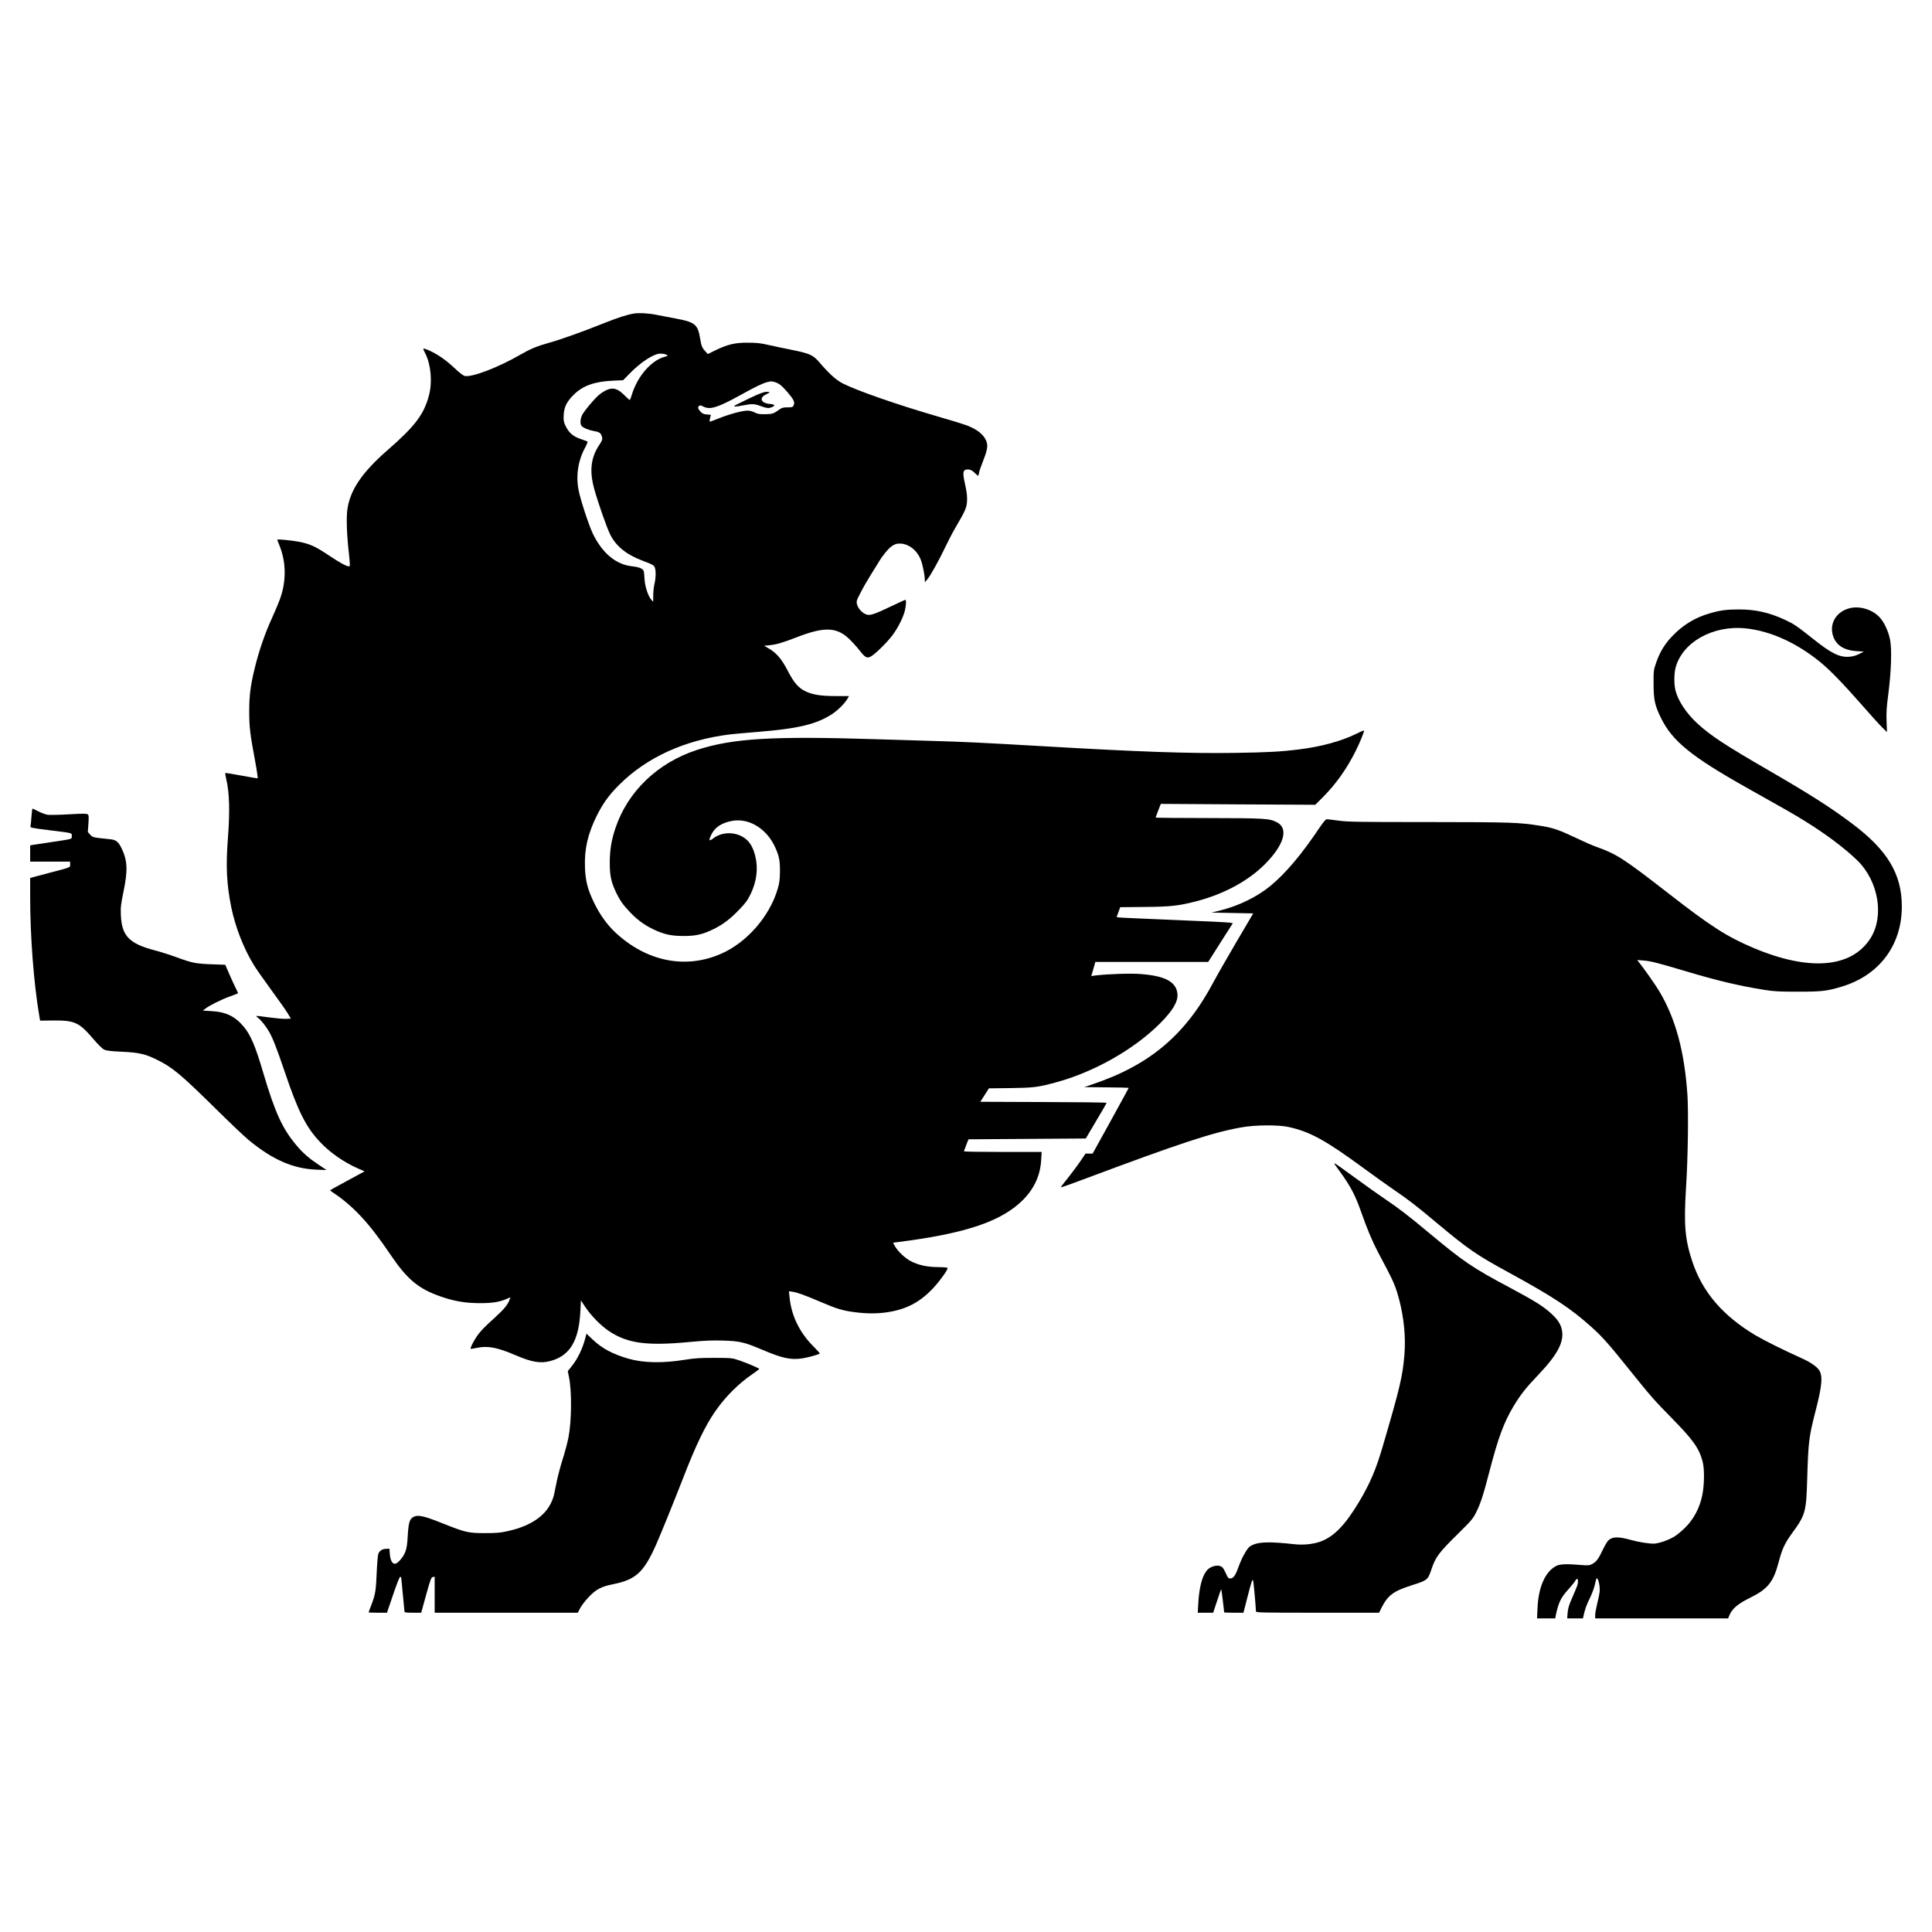 <?xml version="1.0" encoding="UTF-8" standalone="yes"?>
<svg version="1.0" xmlns="http://www.w3.org/2000/svg" width="100mm" height="100mm" viewBox="0 0 2369 1686" preserveAspectRatio="xMidYMid meet">
  <g transform="translate(0,1686) scale(0.1,-0.1)" fill="#000000" stroke="none">
    <path d="M7770 16430 c-83 -14 -198 -51 -370 -120 -252 -101 -525 -199 -674
-240 -146 -41 -222 -73 -349 -146 -268 -155 -591 -278 -678 -259 -19 4 -66 40
-123 94 -102 96 -198 164 -297 211 -61 29 -89 36 -89 25 0 -3 12 -28 26 -56
68 -135 87 -347 45 -508 -61 -236 -172 -382 -506 -673 -316 -275 -464 -494
-496 -733 -14 -106 -6 -317 20 -542 13 -122 14 -153 4 -153 -34 0 -112 42
-254 137 -163 109 -229 139 -369 166 -76 15 -260 33 -260 25 0 -3 11 -33 25
-67 86 -211 88 -446 5 -670 -15 -42 -60 -148 -100 -236 -83 -182 -155 -393
-205 -597 -53 -216 -69 -339 -69 -538 0 -192 11 -279 73 -610 21 -113 34 -206
30 -208 -5 -2 -95 13 -200 33 -105 20 -194 34 -196 31 -3 -3 2 -36 11 -73 40
-167 46 -396 21 -723 -27 -348 -16 -568 41 -850 50 -244 152 -505 276 -707 28
-47 125 -184 213 -305 89 -121 180 -250 202 -287 l40 -66 -60 -3 c-34 -2 -128
7 -210 18 -82 12 -151 20 -154 17 -2 -3 10 -16 27 -28 34 -26 92 -99 132 -169
43 -74 95 -210 189 -486 165 -490 263 -684 438 -867 125 -131 292 -246 466
-322 l76 -33 -63 -34 c-35 -20 -128 -70 -208 -113 -80 -43 -147 -80 -150 -83
-3 -2 6 -12 20 -21 256 -168 453 -378 708 -756 215 -319 350 -432 630 -529
164 -57 302 -80 477 -80 156 0 241 14 331 53 l42 19 -10 -31 c-20 -57 -66
-114 -170 -209 -141 -127 -194 -183 -237 -248 -38 -57 -77 -137 -70 -144 2 -2
36 3 74 11 135 29 251 7 473 -88 200 -86 307 -105 426 -74 244 64 355 247 373
617 l6 128 51 -77 c74 -112 195 -235 298 -303 227 -149 462 -180 988 -130 180
17 275 21 405 17 206 -6 262 -19 483 -113 245 -104 349 -127 492 -105 63 10
187 43 212 58 4 2 -30 41 -75 86 -170 168 -272 375 -295 601 l-8 78 42 -6 c58
-8 148 -40 344 -124 204 -87 273 -108 423 -127 148 -19 275 -19 400 0 226 34
391 119 549 284 78 80 188 231 188 256 0 8 -39 12 -117 13 -136 1 -236 23
-334 72 -70 36 -162 123 -196 186 l-22 41 195 26 c740 103 1152 250 1400 501
137 139 211 301 221 489 l6 97 -477 0 c-262 0 -476 3 -476 8 1 4 13 39 28 77
l28 70 719 5 719 5 127 215 c71 118 128 218 128 222 1 5 -348 9 -774 10 l-774
3 52 82 53 83 264 3 c284 4 334 10 546 67 473 126 966 404 1288 726 155 155
222 267 214 360 -12 147 -146 221 -441 245 -129 11 -400 2 -564 -17 l-52 -7
15 49 c8 27 19 66 25 87 l10 37 692 0 692 0 151 238 151 237 -41 7 c-22 4
-333 19 -691 33 -357 15 -660 28 -671 31 l-22 4 22 60 22 61 300 3 c321 3 419
14 634 70 335 87 631 246 836 450 239 238 299 442 152 518 -91 47 -141 51
-835 52 -359 0 -653 3 -653 6 0 2 15 41 32 86 l32 82 947 -6 947 -5 99 99
c153 154 287 342 393 554 55 109 113 251 105 258 -2 2 -46 -16 -97 -42 -180
-89 -430 -157 -698 -190 -223 -28 -388 -37 -795 -43 -561 -8 -1163 13 -2345
82 -742 43 -966 54 -1355 65 -209 6 -522 15 -695 21 -1272 40 -1755 11 -2195
-132 -481 -157 -849 -510 -999 -960 -49 -145 -69 -269 -69 -424 0 -153 16
-230 72 -351 51 -109 89 -163 180 -258 92 -95 171 -152 282 -206 129 -62 221
-82 369 -82 151 -1 241 20 375 87 117 59 201 123 313 240 74 77 100 112 136
187 76 155 95 320 56 471 -23 90 -57 154 -107 198 -111 97 -291 103 -407 14
-55 -42 -60 -28 -20 53 42 85 129 140 255 162 205 36 421 -97 523 -322 50
-108 61 -167 60 -303 -1 -98 -7 -137 -28 -210 -99 -337 -378 -657 -694 -795
-435 -192 -916 -95 -1296 261 -98 91 -189 217 -256 354 -82 166 -111 274 -117
445 -8 220 33 405 141 625 78 158 154 263 281 389 338 336 802 547 1356 616
46 5 197 19 334 30 502 40 726 94 918 219 73 48 157 132 190 190 l18 31 -160
0 c-186 0 -288 16 -378 60 -84 42 -138 104 -214 251 -72 140 -136 216 -228
270 l-61 36 63 6 c88 9 158 29 331 96 338 132 493 129 645 -15 37 -35 94 -97
126 -138 73 -93 93 -105 138 -84 50 24 202 172 270 263 68 91 129 212 152 300
16 65 20 135 6 135 -4 0 -77 -33 -162 -74 -218 -104 -268 -121 -314 -106 -50
16 -102 71 -115 122 -11 40 -10 45 46 152 31 61 87 158 124 216 36 58 77 123
90 145 51 87 123 175 167 204 37 25 57 31 97 31 106 0 213 -83 257 -199 23
-60 48 -184 49 -241 l1 -35 29 35 c41 50 137 220 218 390 38 80 93 186 122
235 129 220 143 253 148 335 3 60 -2 105 -23 202 -31 138 -29 174 10 184 38 9
71 -3 109 -41 20 -19 37 -35 40 -35 2 0 7 17 11 37 3 20 24 81 46 136 51 128
63 185 50 233 -25 91 -110 163 -254 216 -45 16 -206 66 -357 109 -489 142
-984 315 -1155 402 -83 43 -165 116 -289 261 -77 89 -115 106 -336 151 -96 19
-227 47 -290 61 -89 21 -144 27 -245 27 -158 2 -250 -20 -398 -91 l-97 -48
-29 31 c-41 44 -51 67 -66 160 -28 173 -63 201 -302 245 -87 16 -190 36 -230
44 -95 20 -215 27 -283 16z m400 -504 c24 -14 24 -14 -20 -26 -166 -44 -339
-245 -405 -473 -9 -31 -20 -57 -24 -57 -3 0 -31 25 -61 55 -62 62 -103 85
-154 85 -45 0 -117 -37 -172 -87 -64 -59 -170 -187 -195 -235 -24 -48 -28
-110 -9 -134 23 -26 84 -52 154 -65 71 -12 87 -25 100 -81 4 -20 -3 -39 -30
-80 -111 -163 -130 -327 -65 -558 51 -180 150 -461 193 -549 70 -142 198 -246
396 -321 126 -47 141 -56 152 -86 14 -36 12 -130 -5 -199 -8 -33 -15 -96 -15
-140 l-1 -80 -27 32 c-36 42 -74 160 -79 248 -2 39 -6 80 -8 91 -8 35 -50 54
-143 65 -199 21 -366 160 -482 399 -50 104 -154 421 -176 538 -34 179 -5 362
82 521 19 35 32 67 27 71 -4 4 -33 15 -63 25 -113 35 -168 83 -212 182 -16 37
-20 61 -16 123 6 96 38 161 124 246 110 109 255 161 477 171 l128 6 77 79
c139 143 300 248 382 247 25 0 56 -6 70 -13z m1330 -336 c51 -14 89 -45 164
-133 71 -84 85 -115 67 -153 -10 -22 -17 -24 -74 -24 -52 0 -70 -5 -98 -25
-73 -53 -91 -58 -179 -59 -70 -1 -92 3 -127 22 -25 13 -60 22 -86 22 -64 0
-220 -42 -350 -94 -61 -25 -113 -43 -116 -41 -2 2 1 22 6 43 l10 40 -50 5
c-41 3 -56 11 -79 36 -31 35 -35 53 -15 70 10 8 23 5 53 -10 80 -42 177 -11
454 142 180 100 275 146 330 159 48 11 50 11 90 0z"/>
    <path d="M9185 15389 c-93 -44 -174 -85 -179 -90 -14 -13 20 -11 111 6 103 20
133 19 201 -6 79 -29 108 -33 141 -19 53 21 45 37 -19 42 -107 8 -136 72 -51
115 60 30 61 33 10 33 -34 0 -81 -18 -214 -81z"/>
    <path d="M22672 12815 c-156 -44 -240 -183 -198 -329 35 -119 132 -185 291
-195 l90 -6 -60 -30 c-41 -20 -78 -31 -122 -33 -120 -8 -220 42 -451 227 -189
150 -224 174 -335 226 -192 89 -362 128 -567 127 -150 0 -226 -10 -356 -48
-172 -49 -317 -136 -444 -264 -101 -101 -166 -205 -212 -340 -32 -93 -33 -99
-32 -260 0 -197 16 -269 94 -425 139 -280 374 -470 1050 -850 495 -278 568
-319 707 -405 255 -157 497 -339 646 -484 264 -258 335 -690 159 -962 -234
-359 -751 -400 -1432 -112 -326 138 -524 265 -1045 671 -544 423 -634 481
-880 568 -45 15 -156 64 -247 108 -211 100 -285 126 -439 150 -263 42 -354 45
-1374 46 -865 0 -995 2 -1105 18 -69 9 -133 17 -142 17 -11 0 -41 -35 -80 -92
-224 -336 -419 -567 -608 -724 -162 -134 -388 -245 -611 -301 l-114 -28 256
-5 256 -5 -209 -355 c-114 -195 -238 -411 -274 -479 -345 -653 -782 -1024
-1489 -1262 l-100 -34 273 -3 c149 -1 272 -4 272 -7 0 -2 -100 -185 -221 -405
l-221 -400 -44 0 -43 0 -59 -87 c-50 -74 -130 -179 -226 -299 -11 -13 -18 -25
-15 -27 2 -3 123 40 269 95 1197 448 1583 575 1940 639 170 31 454 33 580 5
263 -57 457 -164 930 -512 113 -83 279 -201 370 -264 181 -124 266 -190 535
-415 364 -304 473 -380 850 -585 565 -309 770 -444 1032 -679 128 -115 213
-210 466 -526 270 -335 291 -359 522 -595 256 -261 327 -361 371 -521 26 -92
24 -291 -4 -424 -32 -152 -103 -286 -207 -390 -44 -44 -106 -95 -137 -113 -74
-44 -189 -83 -247 -85 -62 -1 -189 19 -278 44 -158 44 -230 43 -280 -3 -14
-12 -47 -68 -73 -123 -51 -108 -78 -143 -131 -170 -28 -15 -47 -17 -129 -10
-172 15 -261 12 -305 -10 -135 -67 -221 -257 -232 -517 l-6 -128 111 0 112 0
5 28 c34 165 63 226 154 326 40 44 79 92 87 108 28 54 46 6 23 -63 -7 -19 -34
-85 -62 -148 -39 -89 -51 -129 -55 -183 l-5 -68 96 0 97 0 6 28 c18 83 40 145
81 225 24 50 51 122 59 161 9 39 17 73 20 75 20 20 48 -101 38 -169 -3 -25
-17 -89 -30 -142 -13 -53 -24 -115 -24 -137 l0 -41 815 0 815 0 15 37 c36 85
103 142 264 221 210 105 278 191 342 437 41 156 74 227 164 351 165 227 173
258 185 674 14 454 20 502 105 835 79 306 88 425 37 495 -32 43 -110 96 -210
140 -217 98 -448 212 -562 279 -404 240 -655 532 -780 910 -90 272 -105 450
-75 921 22 343 30 908 16 1120 -37 538 -146 939 -348 1275 -45 75 -181 269
-241 344 l-27 34 80 -6 c86 -7 166 -27 515 -131 388 -116 654 -179 960 -228
125 -20 182 -23 415 -23 291 0 354 7 535 61 463 139 740 507 740 984 0 398
-176 691 -611 1017 -269 202 -507 353 -1029 656 -529 306 -711 426 -869 573
-132 121 -233 274 -266 401 -19 74 -19 203 0 278 82 314 455 525 857 485 303
-30 625 -175 917 -413 119 -97 279 -262 503 -517 113 -129 230 -259 261 -288
l55 -54 -5 134 c-4 107 0 173 22 338 35 274 44 543 21 660 -21 104 -69 209
-125 272 -89 100 -252 149 -379 113z"/>
    <path d="M386 10263 c-4 -54 -9 -107 -12 -118 -5 -19 6 -22 223 -49 306 -38
283 -32 283 -72 0 -40 19 -34 -245 -74 -110 -16 -215 -32 -232 -35 l-33 -6 0
-99 0 -100 245 0 245 0 0 -34 c0 -39 16 -33 -245 -101 -77 -20 -164 -43 -192
-51 l-53 -15 0 -238 c0 -476 44 -1054 111 -1448 l11 -63 161 2 c261 2 316 -23
483 -217 65 -77 119 -130 141 -140 27 -13 80 -20 212 -26 212 -9 294 -28 437
-99 189 -93 291 -178 724 -605 168 -166 347 -336 398 -378 292 -241 542 -351
827 -364 l130 -5 -95 63 c-123 82 -195 145 -274 239 -173 205 -263 401 -407
887 -96 327 -154 464 -238 566 -108 130 -219 184 -399 194 l-104 6 29 23 c45
37 194 112 300 150 54 19 99 37 101 39 2 2 -9 27 -24 57 -15 29 -51 107 -80
173 l-52 120 -163 6 c-199 7 -242 16 -434 86 -82 30 -201 68 -264 84 -317 83
-408 177 -419 434 -4 98 0 129 33 290 53 257 48 375 -21 522 -41 85 -70 110
-140 117 -222 23 -217 22 -248 57 l-29 32 7 102 c6 85 5 104 -8 114 -12 11
-57 11 -230 1 -119 -7 -236 -9 -261 -6 -25 4 -75 23 -113 41 -37 19 -70 35
-73 35 -4 0 -9 -44 -13 -97z"/>
    <path d="M16366 5998 c4 -7 32 -46 61 -85 131 -179 191 -293 263 -498 71 -204
139 -365 205 -490 34 -66 88 -168 119 -226 76 -145 108 -225 144 -365 58 -223
80 -459 63 -669 -22 -267 -55 -406 -268 -1132 -80 -274 -153 -446 -287 -671
-170 -285 -309 -429 -473 -489 -91 -33 -213 -45 -322 -33 -295 33 -432 30
-517 -11 -36 -17 -52 -35 -86 -92 -40 -69 -49 -90 -98 -218 -26 -69 -52 -99
-86 -99 -21 0 -29 9 -50 57 -14 32 -33 66 -41 75 -43 48 -154 24 -203 -44 -54
-74 -86 -208 -97 -395 l-6 -113 94 0 95 0 48 146 c26 80 49 144 51 142 3 -2
35 -264 35 -283 0 -3 53 -5 118 -5 l119 0 49 191 c50 193 58 218 69 207 5 -5
34 -321 35 -380 0 -17 43 -18 755 -18 l755 0 26 53 c81 161 146 210 373 283
195 62 199 65 244 199 51 150 89 201 332 440 153 151 177 179 213 251 54 107
89 211 162 494 110 424 179 611 296 807 87 146 156 233 312 396 233 245 314
402 283 548 -16 75 -58 135 -150 215 -93 81 -198 145 -491 302 -455 242 -566
318 -980 663 -270 225 -376 306 -555 427 -66 44 -228 159 -360 256 -132 96
-244 176 -248 176 -5 0 -5 -6 -1 -12z"/>
    <path d="M7180 3878 c-34 -135 -95 -263 -170 -356 l-48 -60 14 -68 c37 -175
34 -542 -6 -748 -12 -59 -43 -179 -71 -265 -27 -86 -58 -203 -70 -261 -11 -58
-27 -134 -35 -170 -54 -227 -249 -381 -575 -451 -85 -19 -135 -23 -274 -23
-205 1 -234 7 -516 119 -225 90 -300 108 -354 82 -52 -25 -65 -66 -75 -231 -6
-107 -13 -155 -30 -199 -25 -67 -95 -147 -128 -147 -33 0 -56 45 -62 120 l-5
65 -44 -2 c-47 -2 -77 -23 -93 -63 -5 -14 -14 -117 -19 -230 -10 -226 -16
-264 -65 -393 -19 -49 -34 -91 -34 -93 0 -2 51 -4 113 -4 l112 0 75 220 c45
134 79 220 87 220 7 0 13 -6 13 -13 0 -7 9 -100 20 -207 11 -107 20 -200 20
-207 0 -10 25 -13 103 -13 l102 0 60 218 c54 194 63 217 83 220 l22 3 0 -220
0 -221 878 0 877 0 29 56 c16 31 63 92 104 135 90 96 155 130 301 159 279 56
375 145 528 489 65 149 206 496 329 811 155 401 271 642 396 822 122 176 285
339 456 455 45 31 82 59 82 62 0 9 -146 71 -245 105 -89 30 -92 30 -305 31
-177 0 -241 -4 -360 -23 -280 -45 -509 -40 -698 14 -189 55 -319 124 -433 232
l-78 74 -11 -44z"/>
  </g>
</svg>
